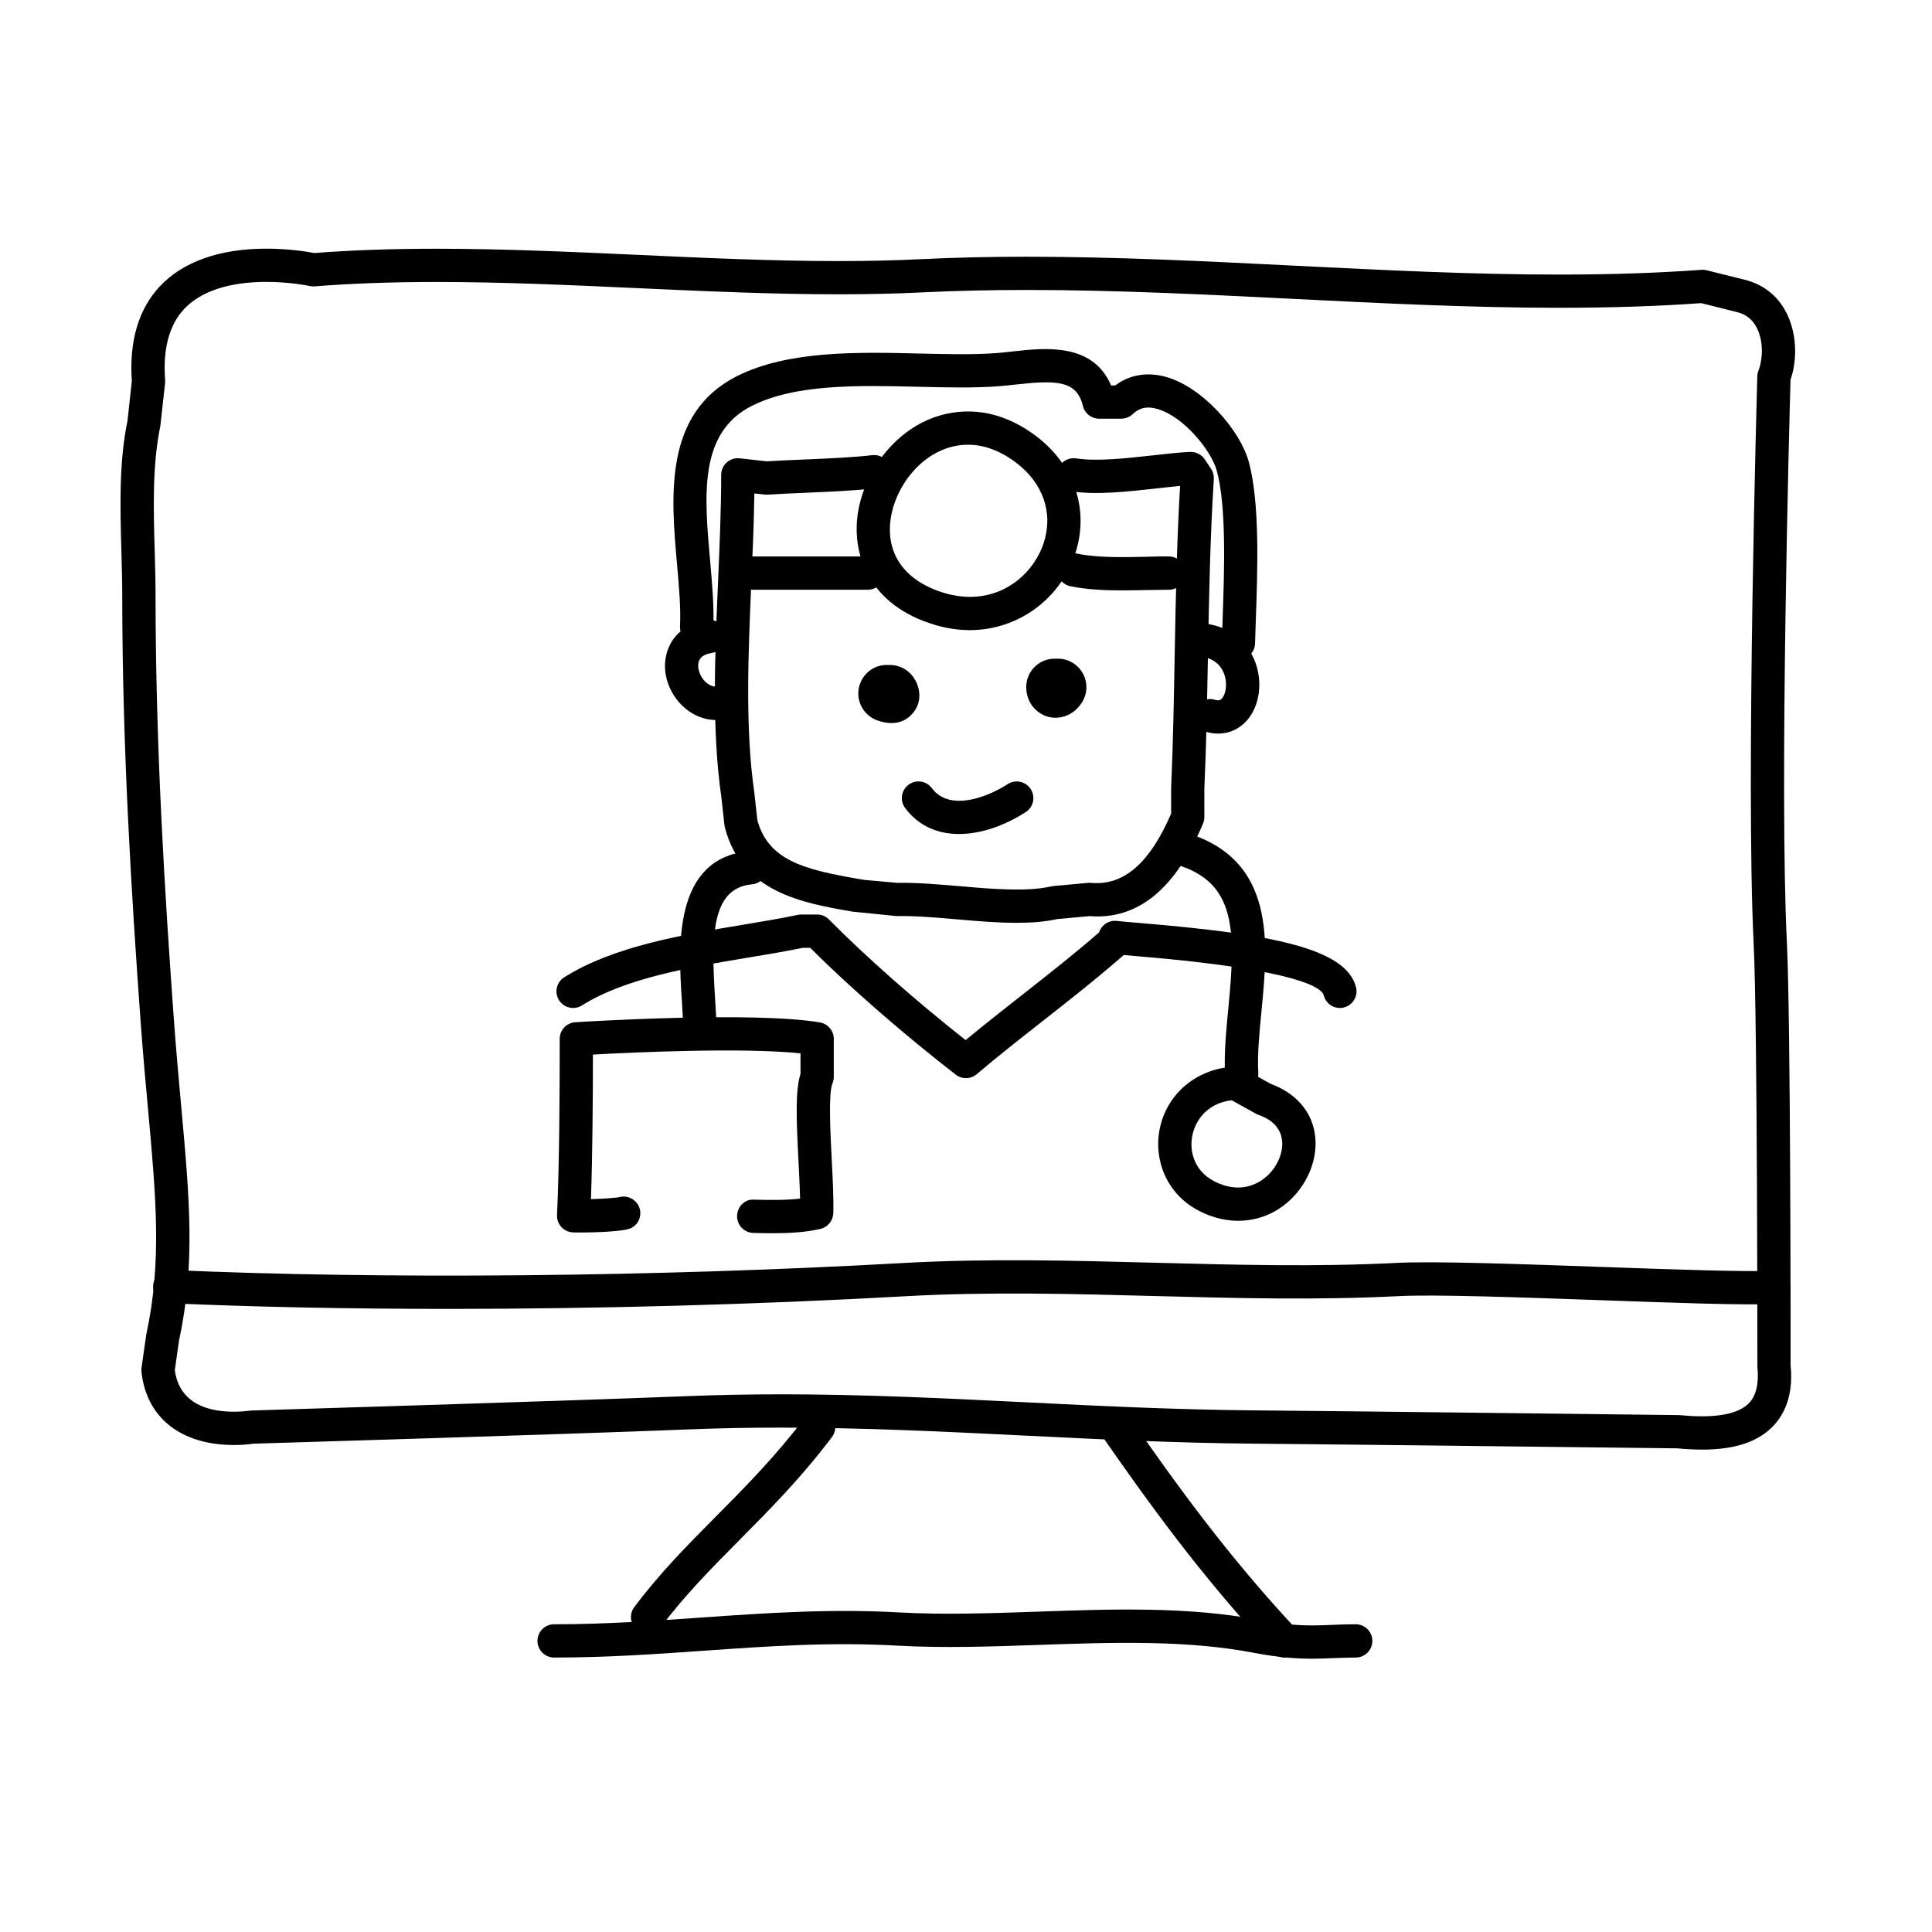<?xml version="1.0" encoding="UTF-8"?>
<!-- Uploaded to: ICON Repo, www.svgrepo.com, Generator: ICON Repo Mixer Tools -->
<svg fill="#000000" width="800px" height="800px" version="1.1" viewBox="144 144 512 512" xmlns="http://www.w3.org/2000/svg">
 <g>
  <path d="m333.96 334.82c-7.262 0-12.605-6.039-13.578-12.281-0.918-5.875 2.109-12.82 10.918-14.219 2.41-0.379 4.66 1.258 5.043 3.668 0.379 2.402-1.258 4.66-3.668 5.043-2.781 0.438-3.949 1.797-3.582 4.152 0.344 2.215 2.402 5.231 5.582 4.769 2.422-0.367 4.66 1.281 5.027 3.688 0.367 2.41-1.285 4.656-3.688 5.023-0.707 0.105-1.391 0.156-2.055 0.156z"/>
  <path d="m466.83 338.41c-1.129 0-2.281-0.176-3.461-0.535-2.332-0.711-3.641-3.176-2.934-5.5 0.711-2.324 3.164-3.641 5.5-2.934 1.164 0.352 1.559 0.02 1.879-0.332 1.102-1.23 1.586-4.203 0.453-6.871-0.805-1.891-2.695-4.176-7.117-4.324-2.43-0.082-4.336-2.117-4.262-4.551 0.086-2.434 1.996-4.309 4.555-4.262 6.969 0.227 12.41 3.758 14.934 9.68 2.383 5.586 1.562 12.258-2 16.223-2.016 2.234-4.652 3.406-7.547 3.406z"/>
  <path d="m472.21 318.76h-0.117c-2.43-0.066-4.352-2.09-4.293-4.519 0.055-1.926 0.125-4.07 0.211-6.359 0.441-12.539 1.055-29.711-1.578-39.23-1.438-5.199-8.723-14.344-15.852-16.312-3.414-0.953-5.289 0.344-6.398 1.395-0.82 0.781-1.91 1.219-3.043 1.219l-5.875 0.004c-2.035 0-3.812-1.395-4.289-3.379-1.605-6.723-6.898-6.883-17.723-5.68-1.477 0.168-2.918 0.324-4.289 0.434-6.543 0.523-13.789 0.348-21.473 0.168-16.062-0.387-32.703-0.781-44.285 5.082-14.035 7.109-12.57 23.566-11.023 40.996 0.562 6.316 1.098 12.281 0.832 17.805-0.117 2.434-2.211 4.254-4.613 4.191-2.43-0.117-4.309-2.18-4.191-4.613 0.238-4.914-0.273-10.59-0.805-16.594-1.578-17.75-3.547-39.84 15.82-49.645 13.551-6.867 32.113-6.434 48.48-6.031 7.453 0.176 14.473 0.344 20.559-0.137 1.285-0.105 2.625-0.25 4.004-0.406 8.645-0.969 21.355-2.387 26.18 9.008h1.082c3.773-2.836 8.469-3.656 13.391-2.297 9.785 2.711 19.688 14.098 22 22.465 2.988 10.82 2.352 28.781 1.883 41.891-0.082 2.262-0.152 4.379-0.203 6.277-0.051 2.371-2.008 4.269-4.391 4.269z"/>
  <path d="m401.02 310.99c-3.012 0-6.074-0.453-9.113-1.344-17.562-5.168-22.152-18.582-20.598-29.406 1.926-13.367 13.387-27.195 29.23-27.195 6.156 0 12.152 2.144 17.836 6.379 10.363 7.715 14.402 19.719 10.559 31.328-4.012 12.102-15.234 20.238-27.914 20.238zm-0.477-49.133c-10.918 0-19.145 10.191-20.504 19.637-1.359 9.43 3.879 16.605 14.363 19.695 2.227 0.656 4.453 0.988 6.621 0.988 10.246 0 17.199-7.133 19.547-14.207 2.648-8-0.137-16.031-7.453-21.484-4.133-3.074-8.363-4.629-12.574-4.629z"/>
  <path d="m413.39 388.56c-5.129 0-10.559-0.469-15.891-0.934-5.719-0.492-11.094-0.945-15.887-0.855l-11.617-1.168c-13.109-2.258-29.422-5.066-33.887-22.285-0.055-0.207-0.098-0.414-0.117-0.621l-0.84-7.559c-2.555-17.809-1.688-37.836-0.848-57.203 0.402-9.352 0.82-19.02 0.82-28.094 0-1.254 0.527-2.449 1.465-3.285 0.938-0.84 2.191-1.234 3.43-1.098l7.18 0.797c3.027-0.188 6.34-0.324 9.715-0.469 6.422-0.273 13.07-0.555 18.211-1.164 2.352-0.281 4.609 1.445 4.898 3.859 0.289 2.418-1.441 4.609-3.863 4.898-5.473 0.645-12.281 0.938-18.871 1.219-3.457 0.145-6.84 0.293-9.922 0.484-0.258 0.016-0.508 0.004-0.762-0.016l-2.695-0.301c-0.109 7.766-0.457 15.77-0.797 23.555-0.82 18.965-1.672 38.57 0.785 55.707l0.82 7.367c2.922 10.645 12.516 13.062 26.766 15.523l1.551 0.266 8.879 0.789c4.691-0.117 10.637 0.379 16.34 0.871 8.766 0.754 17.84 1.543 24.262 0.066 0.191-0.047 0.387-0.074 0.586-0.098l9.234-0.84c0.273-0.023 0.539-0.02 0.812 0 8.625 0.785 15.527-5.188 21.211-18.344v-6.656c0.52-11.766 0.734-23.77 0.945-35.379 0.273-14.746 0.551-29.965 1.43-44.809-1.906 0.172-3.977 0.402-6.137 0.645-7.566 0.84-16.141 1.809-22.754 0.766-2.41-0.379-4.051-2.629-3.672-5.039 0.379-2.41 2.641-4.047 5.039-3.672 5.445 0.848 13.391-0.035 20.402-0.82 3.594-0.402 6.969-0.777 9.77-0.906 1.57-0.02 3.012 0.672 3.875 1.953l1.684 2.519c0.535 0.805 0.797 1.762 0.734 2.731-0.984 15.391-1.273 31.352-1.562 46.793-0.211 11.664-0.434 23.723-0.953 35.414l0.004 7.359c0 0.586-0.117 1.164-0.344 1.703-7.246 17.289-17.25 25.578-30.086 24.551l-8.559 0.781c-3.293 0.734-6.949 0.996-10.785 0.996z"/>
  <path d="m398.15 365.02c-5.5 0-10.625-1.996-14.277-6.879-1.457-1.949-1.059-4.715 0.898-6.172 1.949-1.473 4.715-1.059 6.172 0.891 4.746 6.363 14.871 2.332 20.102-1.059 2.039-1.32 4.769-0.734 6.098 1.301 1.324 2.047 0.742 4.777-1.305 6.098-5.418 3.512-11.766 5.82-17.688 5.82z"/>
  <path d="m373.96 300.29h-30.23c-2.434 0-4.41-1.977-4.41-4.41s1.977-4.41 4.41-4.41h30.23c2.434 0 4.41 1.977 4.41 4.41s-1.977 4.41-4.41 4.41z"/>
  <path d="m441.3 300.46c-4.637 0-9.262-0.211-13.629-1.102-2.387-0.488-3.926-2.816-3.441-5.199 0.488-2.383 2.82-3.918 5.199-3.441 5.43 1.109 11.879 0.961 18.094 0.84 2.106-0.047 4.223-0.141 6.219-0.09 2.434 0 4.41 1.977 4.41 4.41 0 2.434-1.977 4.41-4.41 4.41-2.215 0.039-3.988 0.039-6.031 0.086-2.117 0.035-4.266 0.086-6.41 0.086z"/>
  <path d="m329.46 421.2c-2.43 0-4.402-1.969-4.41-4.402-0.004-2.227-0.176-4.863-0.359-7.707-0.902-14.082-2.41-37.648 17.801-39.516 2.438-0.297 4.566 1.562 4.793 3.984 0.227 2.422-1.562 4.57-3.984 4.793-10.812 0.996-10.855 13.688-9.805 30.172 0.191 3.043 0.367 5.863 0.371 8.254 0.004 2.434-1.969 4.41-4.398 4.414-0.004 0.008-0.004 0.008-0.008 0.008z"/>
  <path d="m473.05 432.96c-2.328 0-4.273-1.824-4.398-4.176-0.297-5.598 0.309-11.785 0.887-17.77 1.984-20.414 2.051-33.156-13.703-37.859-2.332-0.695-3.656-3.152-2.957-5.488 0.699-2.332 3.144-3.664 5.488-2.961 23.836 7.125 21.684 29.32 19.949 47.156-0.574 5.918-1.125 11.512-0.855 16.449 0.125 2.43-1.738 4.508-4.168 4.637-0.086 0.012-0.164 0.012-0.242 0.012z"/>
  <path d="m472.1 467.52c-2.141 0-4.309-0.344-6.449-1.023-11.547-3.652-15.629-13.633-14.551-21.902 1.316-10.066 9.562-17.438 20.066-17.93 0.836-0.035 1.633 0.152 2.348 0.551l7.238 4.019c8.613 3.144 13.059 10.363 11.613 18.922-1.418 8.414-9 17.363-20.266 17.363zm-1.695-31.945c-6.891 0.832-10 5.894-10.559 10.168-0.586 4.492 1.328 10.098 8.465 12.352 1.281 0.406 2.555 0.609 3.793 0.613 6.191 0 10.746-5.09 11.574-10.004 0.422-2.516 0.18-7.059-6.184-9.266-0.242-0.086-0.48-0.188-0.699-0.312z"/>
  <path d="m348.82 470.82c-1.809 0-3.559-0.039-5.18-0.082-2.434-0.059-4.359-2.082-4.301-4.516 0.059-2.434 2.016-4.516 4.516-4.301 3.719 0.086 8.137 0.191 12.168-0.273-0.055-2.961-0.23-6.387-0.418-9.957-0.586-11.285-0.848-18.707 0.535-23.078v-5.457c-15.27-1.617-44.266-0.277-55.008 0.312-0.016 11.664-0.105 26.434-0.523 38.316 3.394-0.09 6.731-0.344 7.566-0.555 2.316-0.578 4.762 0.812 5.371 3.148 0.609 2.336-0.73 4.719-3.055 5.356-2.727 0.746-11.008 0.973-14.621 0.867-1.176-0.039-2.293-0.551-3.09-1.414-0.801-0.867-1.219-2.016-1.164-3.195 0.637-13.652 0.711-33.188 0.711-46.688 0-2.324 1.805-4.254 4.125-4.398 1.914-0.121 47.148-2.969 64.84 0.055 2.117 0.363 3.668 2.195 3.668 4.344v10.078c0 0.586-0.117 1.164-0.344 1.703-1.113 2.656-0.562 13.191-0.203 20.152 0.277 5.316 0.527 10.332 0.418 14.273-0.066 2.004-1.473 3.723-3.43 4.168-4.078 0.93-8.496 1.141-12.582 1.141z"/>
  <path d="m399.98 429.72c-0.945 0-1.906-0.309-2.699-0.922-13.785-10.688-28.074-23.141-38.578-33.625h-1.91c-4.594 0.953-9.559 1.777-14.68 2.629-15.145 2.519-32.309 5.371-43.887 12.645-2.066 1.285-4.793 0.672-6.082-1.387-1.293-2.062-0.676-4.781 1.387-6.074 13.078-8.211 31.172-11.227 47.133-13.879 5.16-0.855 10.16-1.688 14.766-2.656 0.297-0.059 0.598-0.098 0.906-0.098h4.203c1.18 0 2.309 0.473 3.141 1.309 9.664 9.789 23.02 21.578 36.215 31.977 4.934-4.086 10.047-8.098 15.008-11.996 6.816-5.352 13.852-10.871 20.363-16.547 0.238-0.742 0.672-1.41 1.258-1.945 0.934-0.84 2.18-1.246 3.426-1.098 1.613 0.176 3.906 0.367 6.656 0.598 33.957 2.852 54.129 6.543 56.758 16.984 0.594 2.363-0.84 4.758-3.199 5.352s-4.762-0.836-5.352-3.199c-0.484-1.914-6.211-6.758-48.945-10.348-1.496-0.125-2.863-0.242-4.066-0.348-6.898 6.051-14.297 11.859-21.457 17.48-5.836 4.578-11.863 9.316-17.516 14.098-0.82 0.703-1.832 1.051-2.848 1.051z"/>
  <path d="m595.02 528.16c-2.07 0-4.258-0.117-6.516-0.336h-0.016c-1.266 0-88.992-1.055-112.11-1.238-20.984-0.172-41.289-1.176-60.93-2.144-20.953-1.043-42.617-2.109-64.574-2.109-8.566 0-16.609 0.156-24.586 0.48-32.621 1.316-114.27 3.754-115.09 3.777-1.465 0.223-3.371 0.352-5.211 0.352-14.055 0-23.211-7.254-24.496-19.41-0.039-0.363-0.031-0.727 0.02-1.082l1.258-8.816c4.152-19.191 2.602-36.215 0.453-59.766-0.656-7.129-1.355-14.82-1.969-23.301-2.398-33.188-4.848-72.52-4.856-112.63 0-3.828-0.109-7.773-0.227-11.766-0.324-11.645-0.672-23.676 1.617-34.648l1.148-10.52c-0.719-10.578 1.754-19.004 7.344-25.035 6.109-6.586 15.895-10.07 28.309-10.07 6.035 0 10.953 0.828 12.707 1.16 9.922-0.766 20.551-1.137 32.477-1.137 17.688 0 35.922 0.836 53.555 1.637 17.461 0.801 35.52 1.629 52.875 1.629 7.836 0 14.957-0.16 21.781-0.5 8.941-0.438 18.188-0.648 28.266-0.648 23.594 0 47.691 1.211 70.996 2.379 23.039 1.152 46.863 2.348 69.914 2.348 13.738 0 26.082-0.414 37.746-1.258 0.469-0.035 0.934 0.004 1.387 0.117l10.078 2.519c4.84 1.18 8.641 4.141 10.957 8.566 2.715 5.18 3.16 12.141 1.18 17.957-0.266 9.34-2.973 108.15-0.969 148.92 1.039 21.059 0.988 108.53 0.988 112.24 0.66 6.414-0.785 11.875-4.328 15.785-4 4.406-10.273 6.555-19.18 6.555zm-244.15-14.656c22.172 0 43.953 1.078 65.012 2.121 19.547 0.969 39.766 1.969 60.562 2.137 23.348 0.188 112.54 1.258 112.54 1.258 2.336 0.211 4.231 0.316 6.035 0.316 6.188 0 10.438-1.234 12.645-3.672 1.793-1.988 2.492-5.16 2.066-9.438-0.02-1.352 0.031-91.402-0.996-112.24-2.109-42.934 0.945-149.24 0.977-150.3 0.016-0.5 0.109-0.988 0.293-1.449 1.129-2.926 1.449-7.766-0.484-11.453-1.145-2.172-2.856-3.512-5.262-4.098l-9.418-2.352c-11.668 0.832-24.008 1.234-37.68 1.234-23.27 0-47.207-1.199-70.355-2.359-23.195-1.16-47.184-2.363-70.555-2.363-9.93 0-19.035 0.211-27.832 0.641-6.969 0.336-14.234 0.508-22.215 0.508-17.551 0-35.719-0.832-53.277-1.633-17.531-0.801-35.66-1.633-53.152-1.633-11.941 0-22.539 0.379-32.398 1.16-0.453 0.035-0.875 0.004-1.293-0.09-0.051-0.012-5.09-1.094-11.492-1.094-6.898 0-16.289 1.258-21.844 7.246-3.93 4.238-5.606 10.559-4.988 18.793 0.023 0.273 0.02 0.543-0.012 0.82l-1.258 11.336c-2.141 10.375-1.809 21.875-1.496 33 0.117 4.074 0.23 8.105 0.23 12.016 0.012 39.832 2.449 78.969 4.836 112 0.605 8.418 1.305 16.062 1.949 23.137 2.215 24.34 3.824 41.926-0.555 62.129l-1.125 7.93c1.234 9.082 9.164 11.008 15.664 11.008 1.445 0 2.961-0.105 4.492-0.312 1.273-0.059 82.871-2.5 115.45-3.812 8.094-0.32 16.25-0.484 24.941-0.484z"/>
  <path d="m262.66 490.87c-26.227 0-51.344-0.5-73.875-1.508-2.43-0.105-4.312-2.168-4.207-4.602 0.105-2.434 2.215-4.242 4.602-4.207 56.23 2.516 128.8 1.832 194.12-1.84 22.383-1.254 44.961-0.648 66.801-0.074 21.016 0.559 42.734 1.137 64.074 0.039 9.906-0.5 32.355 0.293 54.059 1.062 19.492 0.695 37.918 1.34 45.676 1.023 2.449-0.121 4.492 1.785 4.59 4.219 0.105 2.434-1.785 4.488-4.219 4.59-8.098 0.352-26.688-0.312-46.367-1.02-21.52-0.766-43.781-1.551-53.293-1.066-21.68 1.109-43.578 0.527-64.758-0.031-21.652-0.578-44.043-1.168-66.07 0.066-39.441 2.215-81.543 3.348-121.13 3.348z"/>
  <path d="m491.73 583.57c-4.117 0-8.914-0.312-15.578-1.586-17.922-3.422-37.68-2.731-56.773-2.07-12.449 0.438-25.332 0.887-37.621 0.195-17.801-0.996-34.047 0.141-51.242 1.352-12.652 0.887-25.723 1.805-39.535 1.805h-0.141c-2.434 0-4.41-1.977-4.41-4.41 0-2.434 1.977-4.41 4.41-4.41h0.141c13.504 0 26.414-0.906 38.914-1.785 16.715-1.168 34.023-2.379 52.355-1.355 11.891 0.664 24.566 0.223 36.824-0.203 19.59-0.691 39.84-1.395 58.73 2.215 8.969 1.715 13.754 1.512 19.316 1.285 1.965-0.082 3.953-0.16 6.16-0.16 2.434 0 4.41 1.977 4.41 4.41s-1.977 4.41-4.41 4.41c-2.074 0-3.949 0.082-5.793 0.156-1.852 0.078-3.723 0.152-5.758 0.152z"/>
  <path d="m315.61 576.96c-0.918 0-1.844-0.289-2.637-0.875-1.949-1.461-2.348-4.223-0.891-6.172 6.691-8.941 13.949-16.262 21.629-24.008 7.836-7.894 15.926-16.062 23.73-26.391 1.461-1.934 4.227-2.332 6.176-0.863 1.945 1.465 2.328 4.231 0.863 6.176-8.156 10.809-16.469 19.184-24.5 27.285-7.461 7.523-14.508 14.625-20.828 23.078-0.871 1.16-2.199 1.77-3.543 1.77z"/>
  <path d="m484.39 583.26c-1.176 0-2.352-0.469-3.223-1.395-19-20.332-33.016-39.906-45.742-58.211-1.387-2-0.898-4.746 1.109-6.137 1.996-1.391 4.746-0.891 6.137 1.102 12.539 18.043 26.344 37.32 44.945 57.223 1.656 1.777 1.566 4.57-0.211 6.231-0.855 0.797-1.938 1.188-3.016 1.188z"/>
  <path d="m380.25 335.62c-1.09 0-2.328-0.207-3.734-0.699-3.941-1.387-6.016-5.707-4.629-9.648 1.148-3.25 4.262-5.238 7.547-5.039 1.648-0.086 3.344 0.359 4.793 1.391 3.062 2.188 4.375 6.606 2.641 9.945-0.57 1.102-2.496 4.051-6.617 4.051z"/>
  <path d="m423.74 334.21c-0.734 0-1.441-0.105-2.082-0.289-2.457-0.695-5.426-3.043-5.688-7.356-0.258-4.168 2.918-7.75 7.082-8 0.297-0.02 0.594-0.02 0.883 0 1.637-0.102 3.309 0.348 4.758 1.367 3.414 2.398 4.238 7.113 1.84 10.523-1.945 2.769-4.527 3.754-6.793 3.754z"/>
 </g>
</svg>
